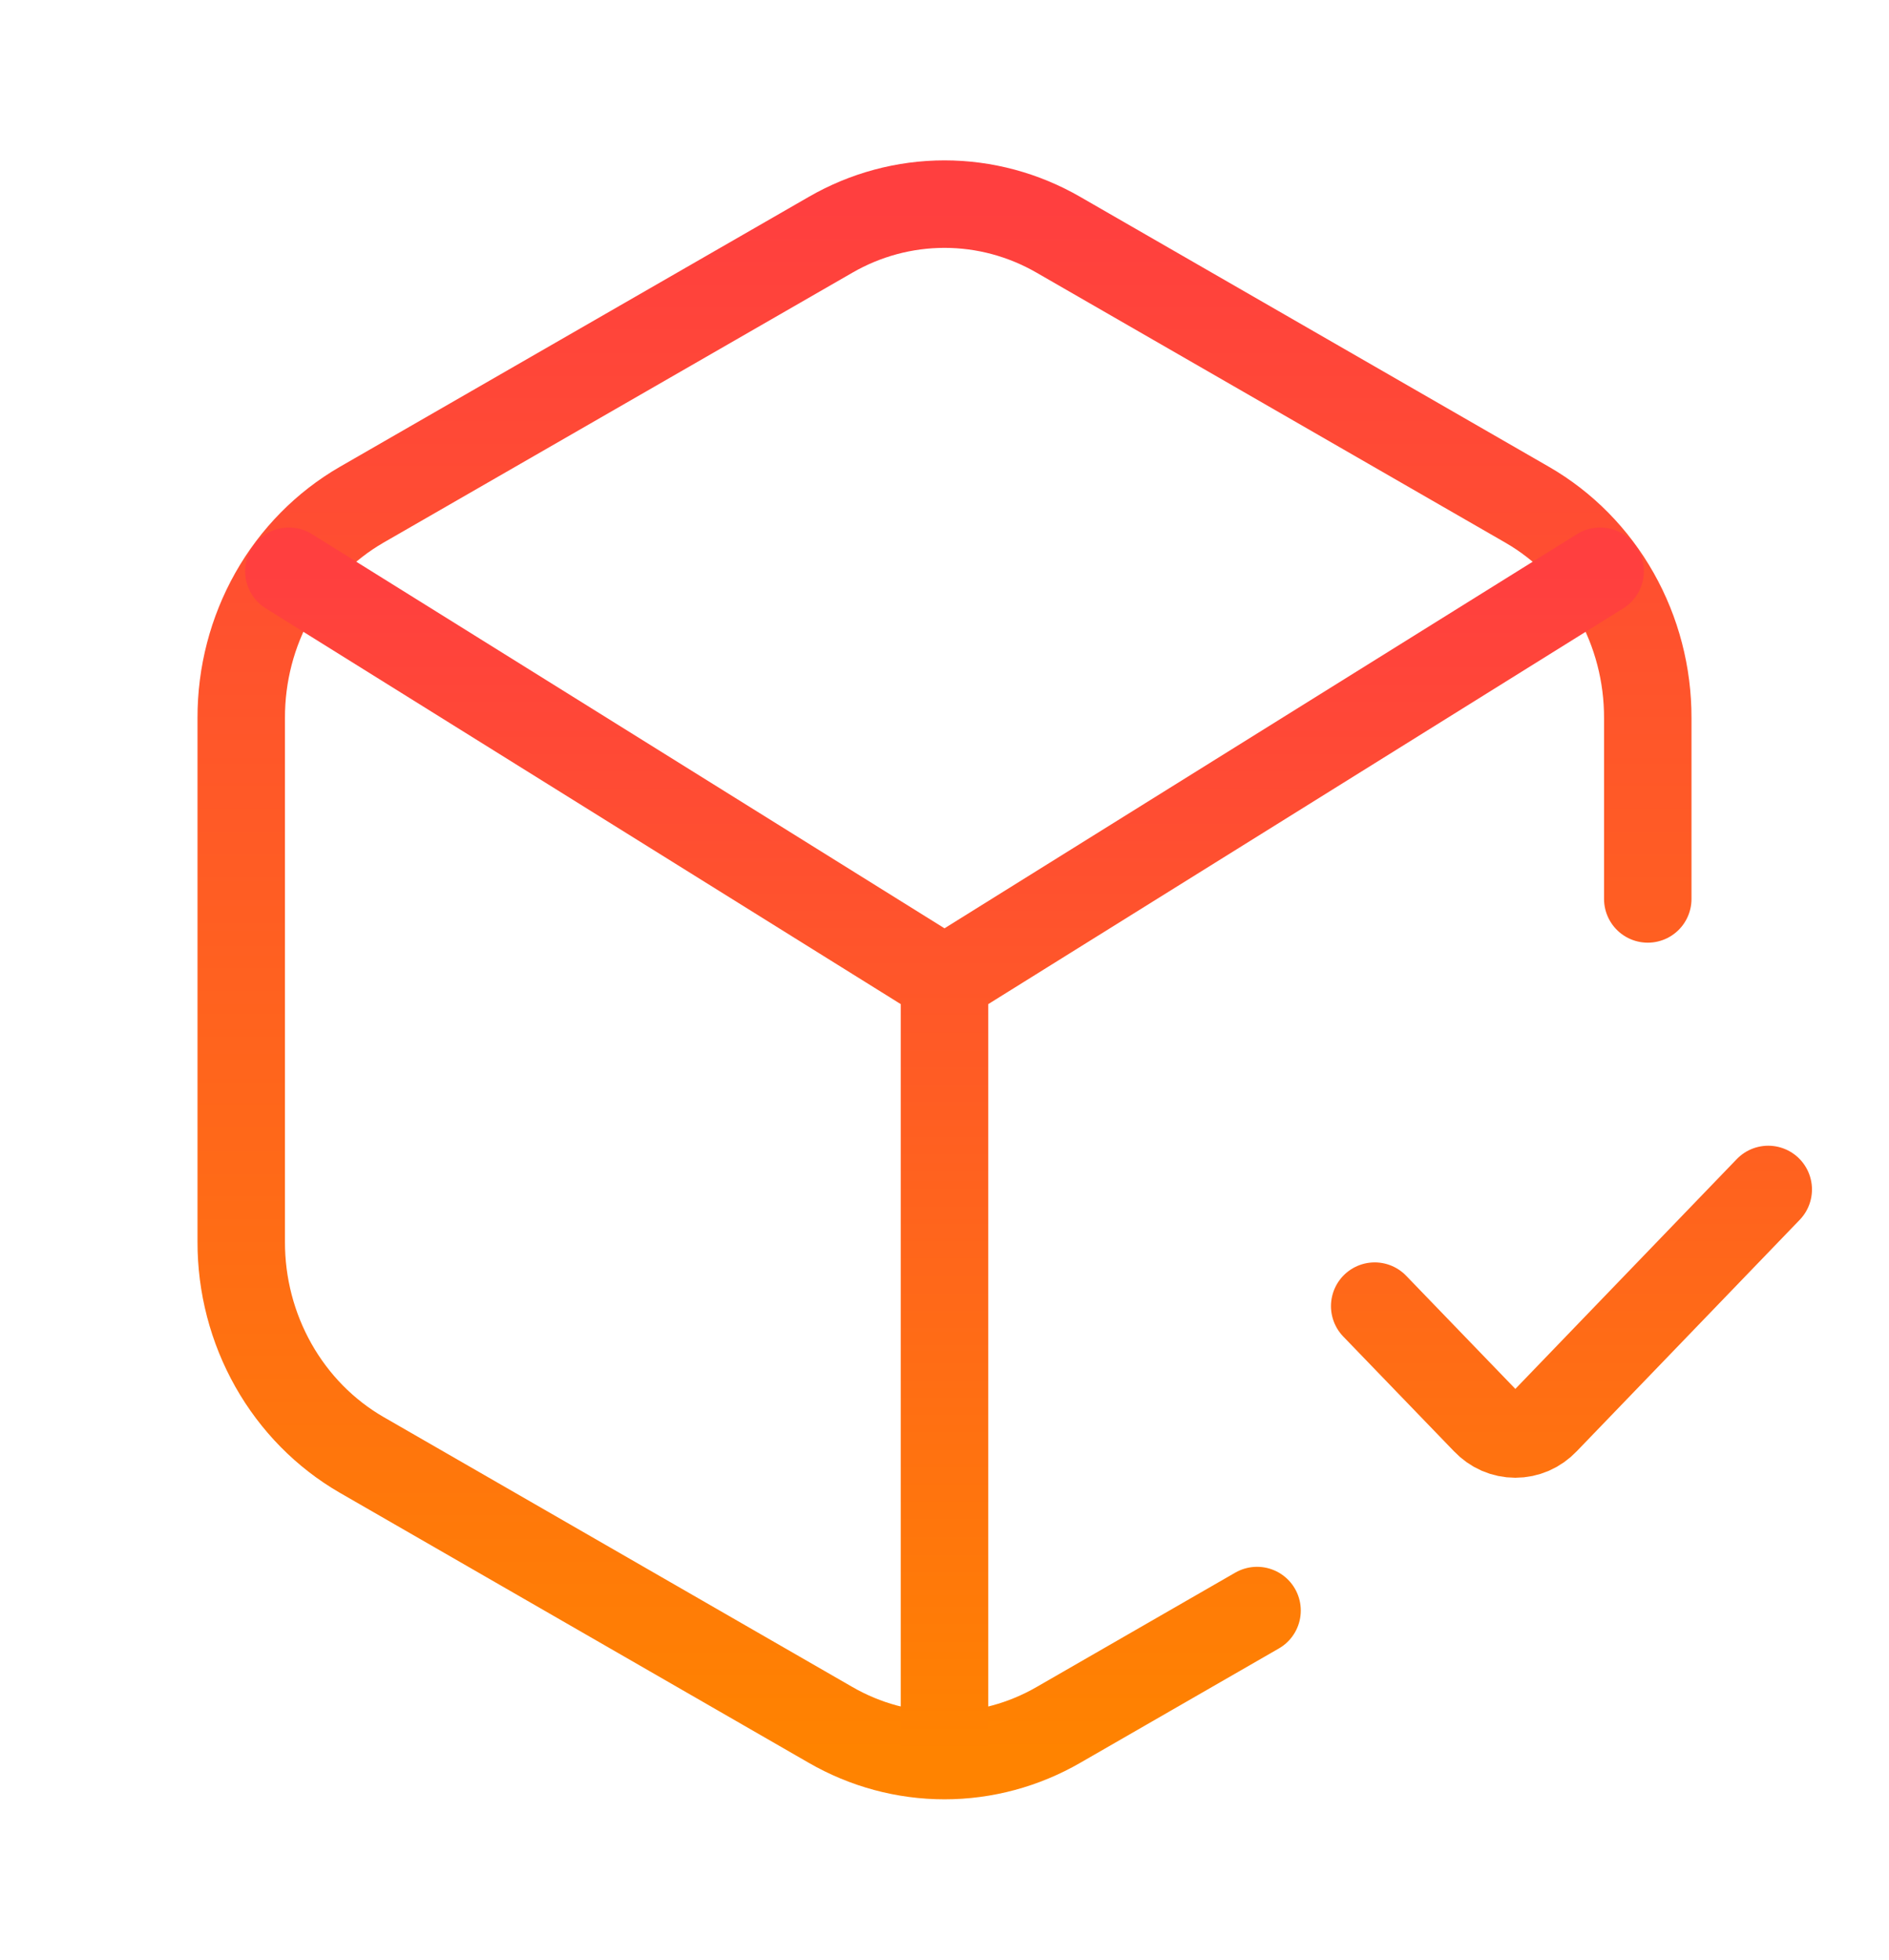<?xml version="1.0" encoding="UTF-8"?> <svg xmlns="http://www.w3.org/2000/svg" width="54" height="56" viewBox="0 0 54 56" fill="none"><path d="M47.104 25.688V20.517C47.107 19.276 46.789 18.056 46.184 16.986C45.579 15.915 44.709 15.031 43.663 14.427L30.26 6.711C29.263 6.135 28.141 5.833 27 5.833C25.859 5.833 24.737 6.135 23.74 6.711L10.336 14.425C9.291 15.029 8.42 15.913 7.815 16.984C7.21 18.056 6.893 19.275 6.896 20.517V35.483C6.893 36.724 7.211 37.943 7.816 39.014C8.421 40.085 9.291 40.969 10.336 41.573L23.74 49.289C24.737 49.865 25.859 50.167 27 50.167C28.141 50.167 29.263 49.865 30.26 49.289L35.935 46.023" stroke="url(#paint0_linear_346_3263)" stroke-width="2.5" stroke-linecap="round" stroke-linejoin="round"></path><path d="M45.742 16.324L27 28M27 28L8.258 16.324M27 28V50.143M39.298 37.324L42.467 40.607C42.578 40.724 42.71 40.818 42.856 40.882C43.002 40.945 43.16 40.978 43.318 40.978C43.477 40.978 43.634 40.945 43.78 40.882C43.926 40.818 44.059 40.724 44.17 40.607L50.548 33.99" stroke="url(#paint1_linear_346_3263)" stroke-width="2.5" stroke-linecap="round" stroke-linejoin="round"></path><defs><linearGradient id="paint0_linear_346_3263" x1="27" y1="5.833" x2="27" y2="50.167" gradientUnits="userSpaceOnUse"><stop stop-color="#FF3F3F"></stop><stop offset="1" stop-color="#FF8300"></stop></linearGradient><linearGradient id="paint1_linear_346_3263" x1="29.403" y1="16.324" x2="29.403" y2="50.143" gradientUnits="userSpaceOnUse"><stop stop-color="#FF3F3F"></stop><stop offset="1" stop-color="#FF8300"></stop></linearGradient></defs></svg> 